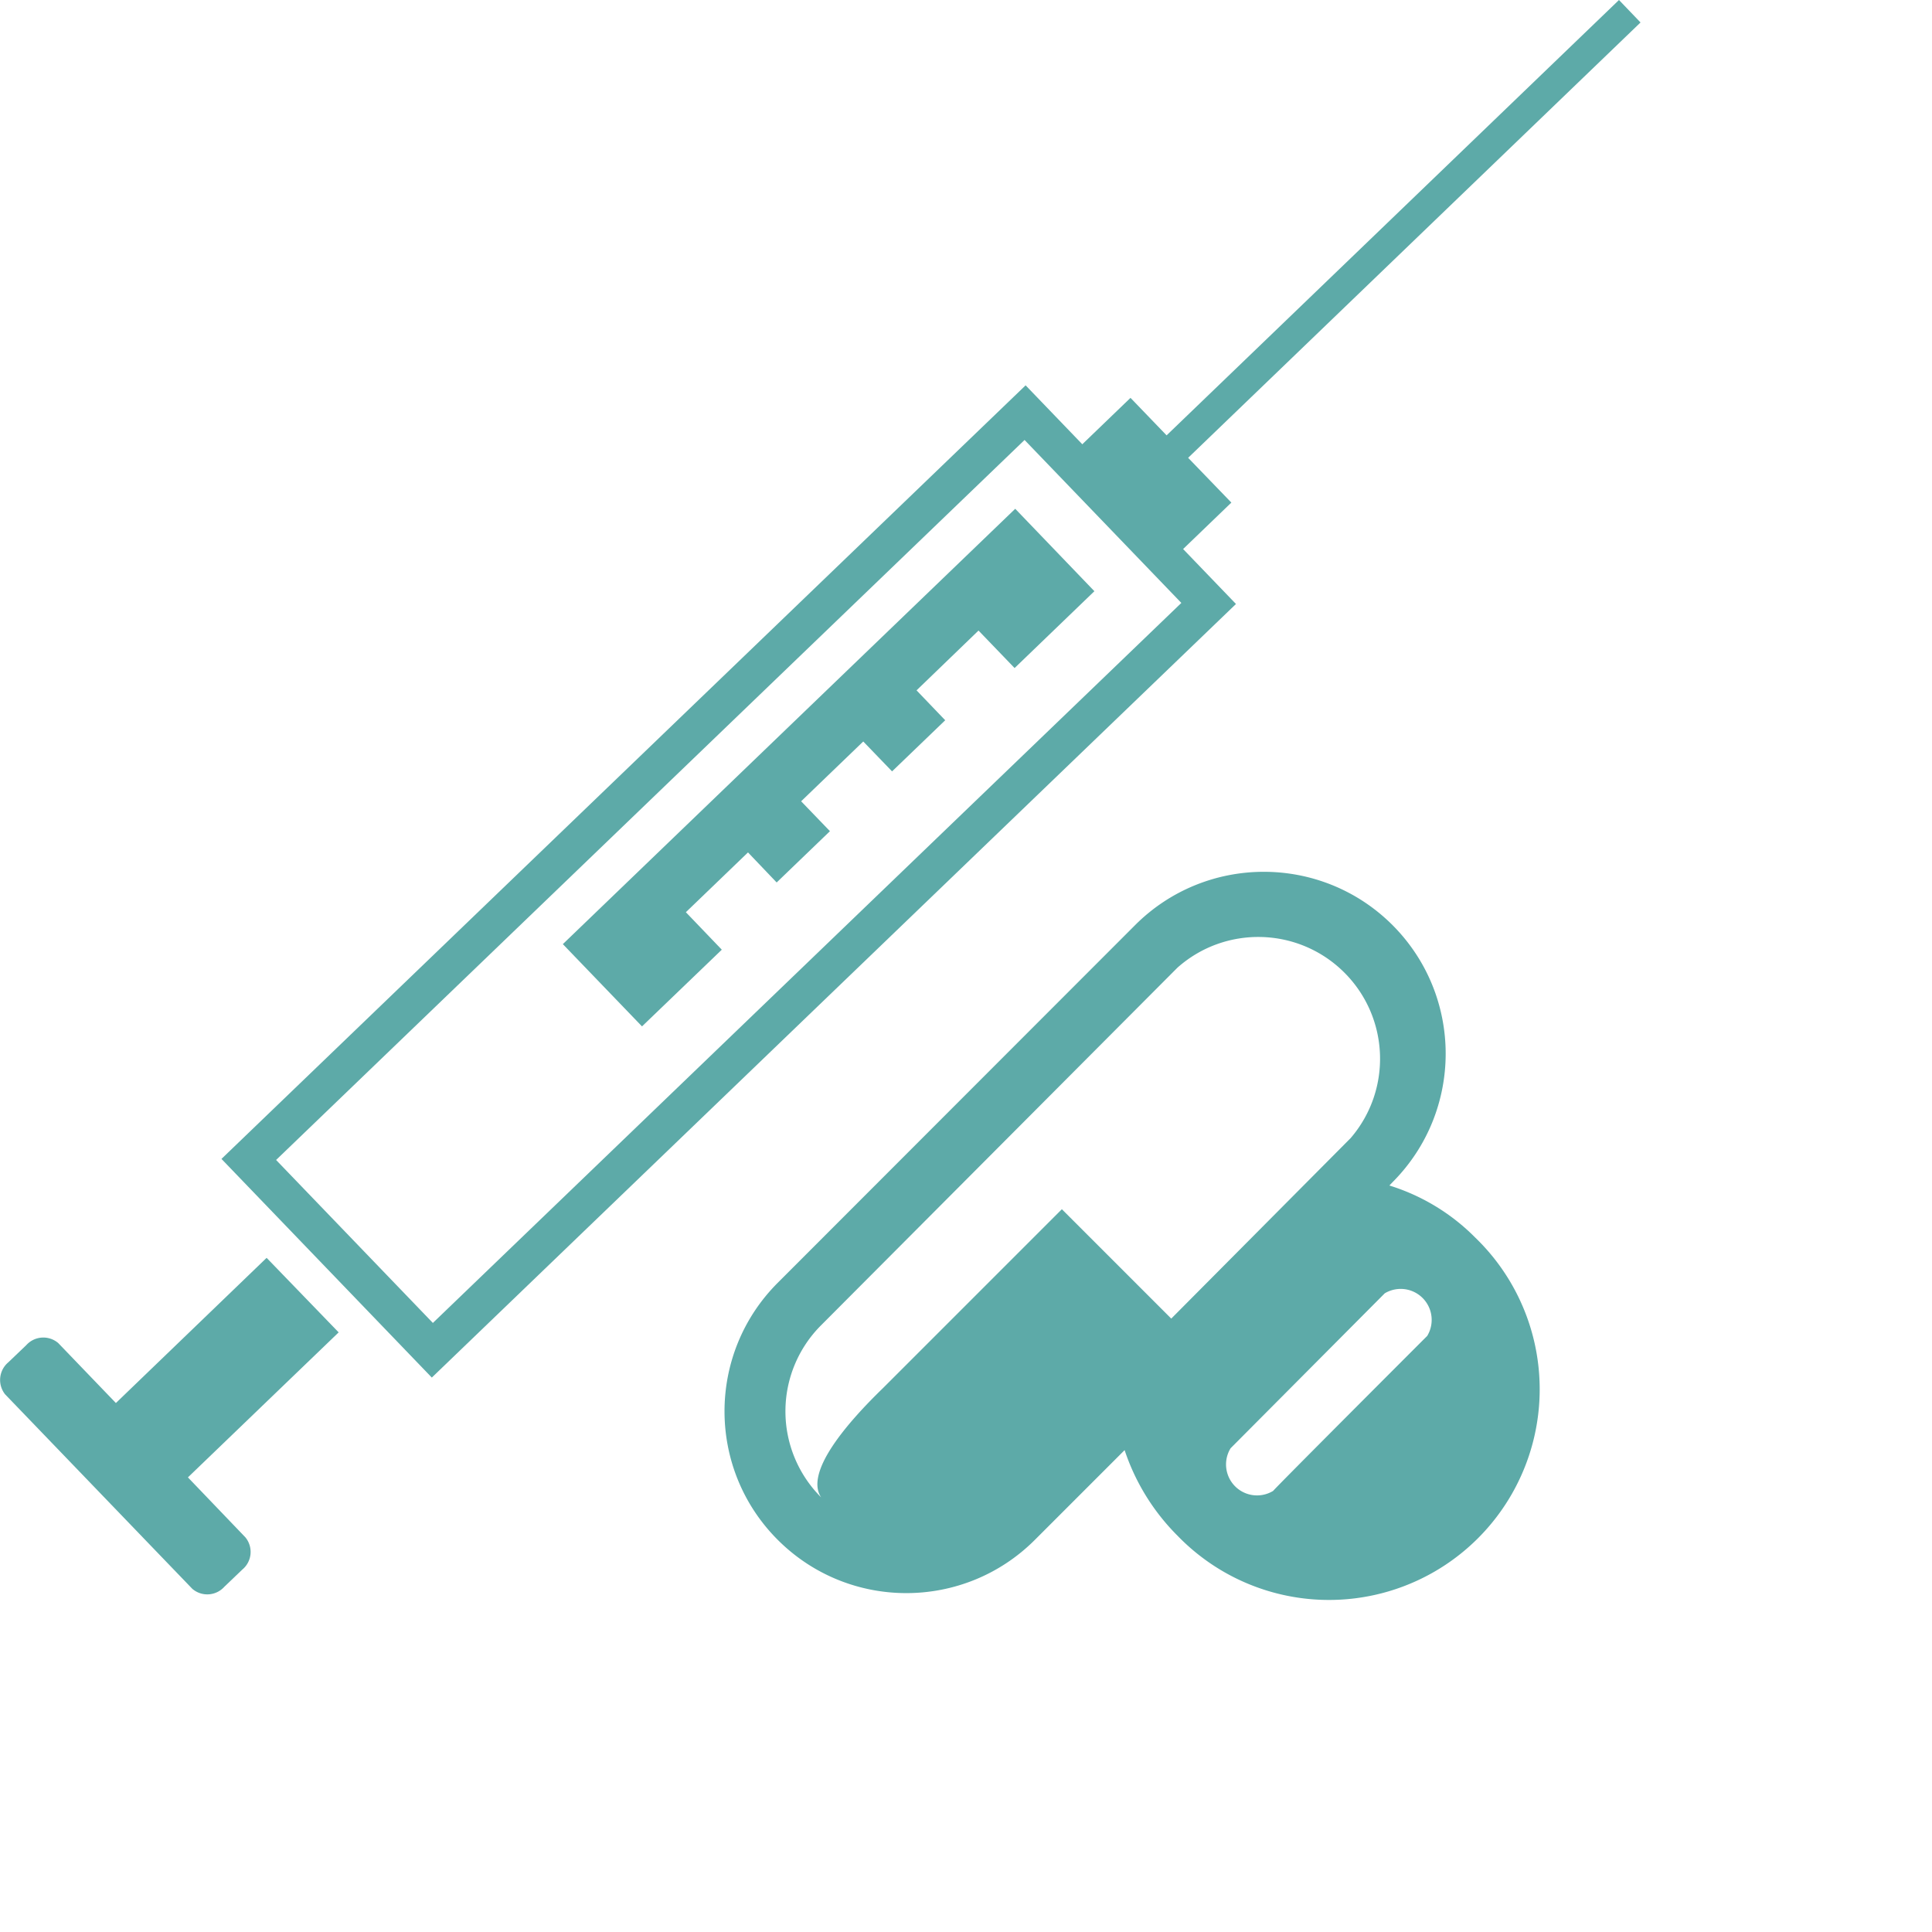 <svg width="200" height="200" xmlns="http://www.w3.org/2000/svg"><g fill="none" fill-rule="evenodd"><path d="M152.714 128.112a21.427 21.427 0 0 0-8.885-5.389l.32-.337c7.342-7.356 7.342-19.267 0-26.623-7.357-7.352-19.28-7.352-26.638 0l-37 37.032c-7.348 7.352-7.345 19.268.007 26.615 7.352 7.348 19.269 7.344 26.616-.008l9.286-9.286a22.566 22.566 0 0 0 5.47 8.853 21.811 21.811 0 1 0 30.824-30.857zm-31.467 8.388l-11.322-11.323-18.508 18.508c-3.69 3.576-8.148 8.708-6.415 11.322a12.59 12.59 0 0 1 0-17.818l36.887-37.016c4.96-4.403 12.482-4.209 17.21.442 4.727 4.652 5.042 12.17.72 17.2L121.248 136.5zm26.495 1.796S131.8 154.238 131.8 154.334a3.208 3.208 0 0 1-4.41-4.41l15.958-16.039a3.208 3.208 0 0 1 4.395 4.412l-.001-.001z" fill="#5DAAA8" fill-rule="nonzero"/><path stroke="#5DAAA8" stroke-width="4" d="M106.117 42.718L125.12 62.47l-80.364 77.308-19.002-19.753z"/><path d="M101.296 65.275l-6.415 6.19 2.967 3.096-5.501 5.292-2.983-3.095-6.431 6.191 2.983 3.095-5.517 5.309-2.967-3.111L71 94.432l3.72 3.88-8.26 7.94-8.195-8.516 46.831-45.067 8.195 8.532-8.26 7.955-3.736-3.881zm26.174-13.247l-6.43 6.19-10.441-10.842 6.43-6.19 3.737 3.881L167.597 0l2.23 2.326-46.831 45.067 4.474 4.635zM25.067 162.498l-1.844 1.764a2.374 2.374 0 0 1-3.32.208L.53 144.342a2.39 2.39 0 0 1 .336-3.32l1.845-1.764a2.374 2.374 0 0 1 3.319-.224l5.967 6.206L27.6 130.212l7.458 7.715-15.605 15.011 5.95 6.208a2.374 2.374 0 0 1-.337 3.351z" fill="#5DAAA8" fill-rule="nonzero"/></g></svg>